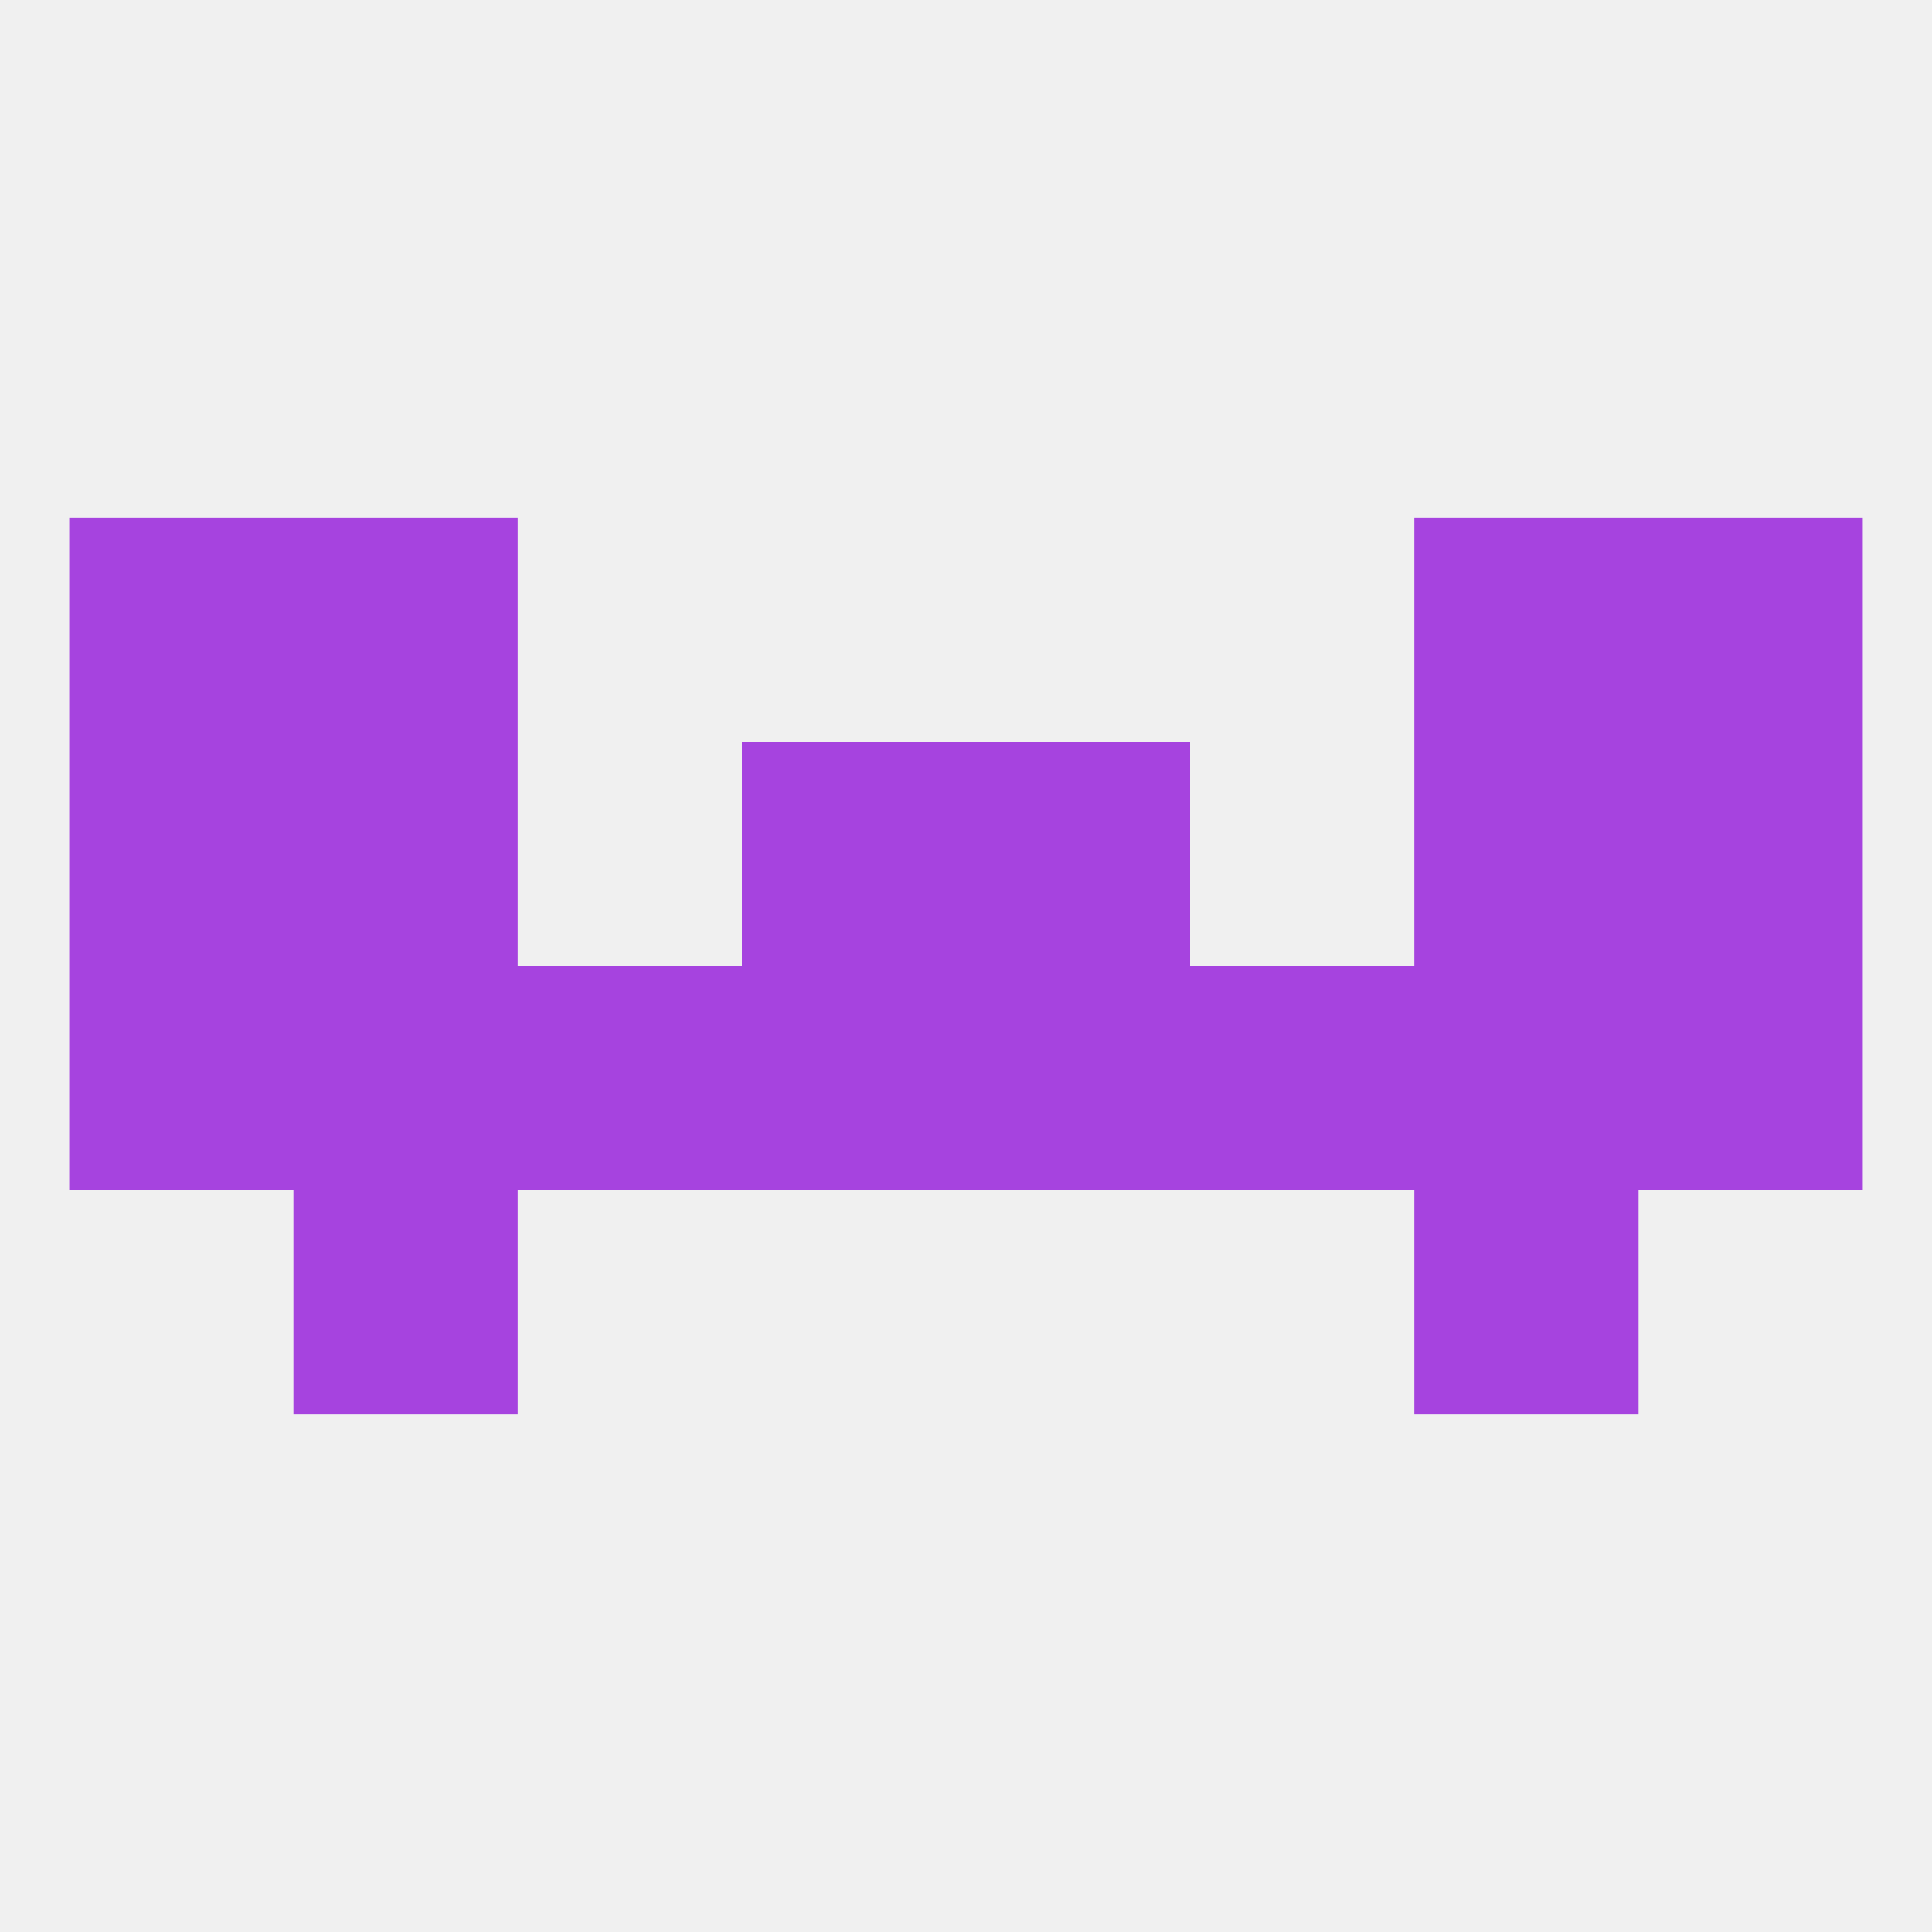 
<!--   <?xml version="1.0"?> -->
<svg version="1.1" baseprofile="full" xmlns="http://www.w3.org/2000/svg" xmlns:xlink="http://www.w3.org/1999/xlink" xmlns:ev="http://www.w3.org/2001/xml-events" width="250" height="250" viewBox="0 0 250 250" >
	<rect width="100%" height="100%" fill="rgba(240,240,240,255)"/>

	<rect x="9" y="125" width="29" height="29" fill="rgba(166,67,223,255)"/>
	<rect x="212" y="125" width="29" height="29" fill="rgba(166,67,223,255)"/>
	<rect x="38" y="125" width="29" height="29" fill="rgba(166,67,223,255)"/>
	<rect x="183" y="125" width="29" height="29" fill="rgba(166,67,223,255)"/>
	<rect x="67" y="125" width="29" height="29" fill="rgba(166,67,223,255)"/>
	<rect x="154" y="125" width="29" height="29" fill="rgba(166,67,223,255)"/>
	<rect x="96" y="125" width="29" height="29" fill="rgba(166,67,223,255)"/>
	<rect x="125" y="125" width="29" height="29" fill="rgba(166,67,223,255)"/>
	<rect x="38" y="154" width="29" height="29" fill="rgba(166,67,223,255)"/>
	<rect x="183" y="154" width="29" height="29" fill="rgba(166,67,223,255)"/>
	<rect x="96" y="96" width="29" height="29" fill="rgba(166,67,223,255)"/>
	<rect x="125" y="96" width="29" height="29" fill="rgba(166,67,223,255)"/>
	<rect x="38" y="96" width="29" height="29" fill="rgba(166,67,223,255)"/>
	<rect x="183" y="96" width="29" height="29" fill="rgba(166,67,223,255)"/>
	<rect x="9" y="96" width="29" height="29" fill="rgba(166,67,223,255)"/>
	<rect x="212" y="96" width="29" height="29" fill="rgba(166,67,223,255)"/>
	<rect x="9" y="67" width="29" height="29" fill="rgba(166,67,223,255)"/>
	<rect x="212" y="67" width="29" height="29" fill="rgba(166,67,223,255)"/>
	<rect x="38" y="67" width="29" height="29" fill="rgba(166,67,223,255)"/>
	<rect x="183" y="67" width="29" height="29" fill="rgba(166,67,223,255)"/>
</svg>